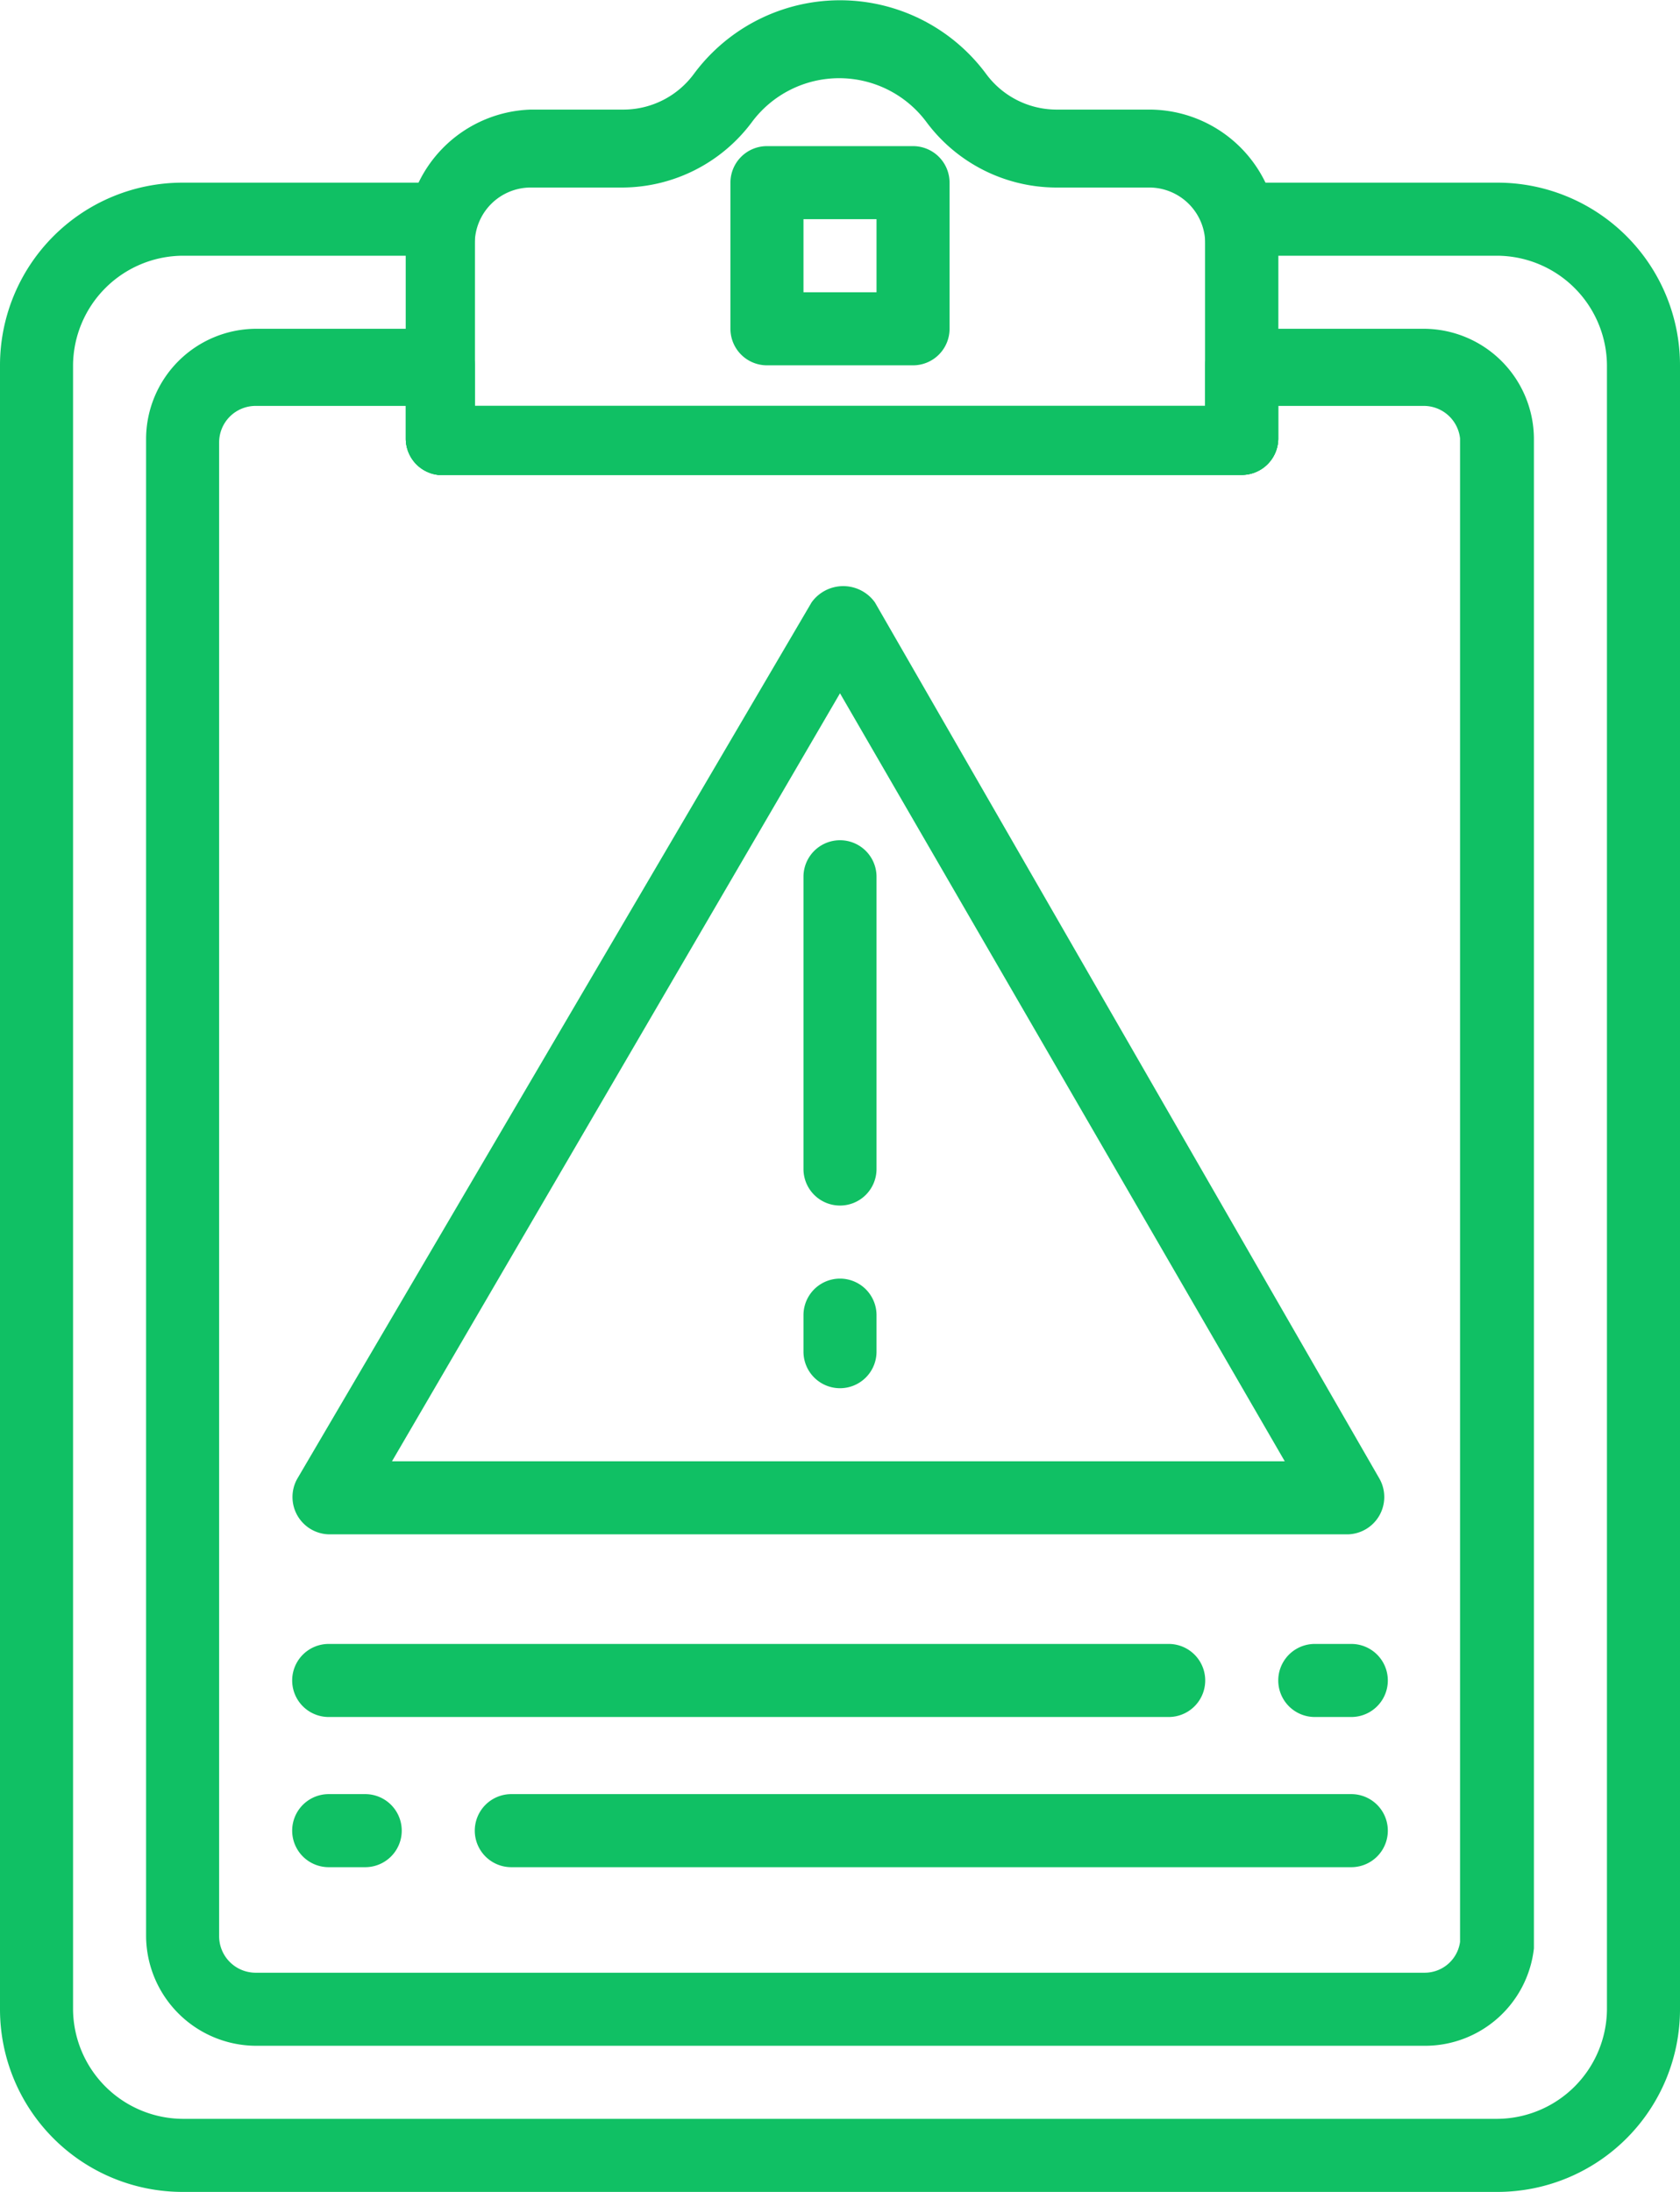 <svg xmlns="http://www.w3.org/2000/svg" viewBox="0 0 20.7 27"><defs><style>.cls-1{fill:#10c064;}</style></defs><title>Asset 7</title><g id="Layer_2" data-name="Layer 2"><g id="Layer_1-2" data-name="Layer 1"><path class="cls-1" d="M15.3,5.85H5.4A.45.45,0,0,1,5,5.4V2.94A1.59,1.59,0,0,1,6.54,1.35H7.69A1.08,1.08,0,0,0,8.55.91a2.24,2.24,0,0,1,3.6,0,1.08,1.08,0,0,0,.86.44h1.15a1.59,1.59,0,0,1,1.59,1.59V5.4a.45.45,0,0,1-.45.45ZM5.85,5h9v-2a.69.69,0,0,0-.69-.69H13a2,2,0,0,1-1.58-.8,1.34,1.34,0,0,0-2.16,0,2,2,0,0,1-1.58.8H6.54a.69.69,0,0,0-.69.69Z"/><path class="cls-1" d="M11.25,4.5H9.45A.45.45,0,0,1,9,4.05V2.25a.45.45,0,0,1,.45-.45h1.8a.45.45,0,0,1,.45.45v1.8A.45.45,0,0,1,11.25,4.5ZM9.9,3.6h.9V2.7H9.9Z"/><path class="cls-1" d="M17.55,25.2H3.15A1.36,1.36,0,0,1,1.8,23.85V5.4A1.36,1.36,0,0,1,3.15,4.05H5.4a.45.45,0,0,1,.45.45V5h9V4.5a.45.45,0,0,1,.45-.45h2.25A1.36,1.36,0,0,1,18.9,5.4V24a1.35,1.35,0,0,1-1.34,1.2ZM3.15,5a.45.45,0,0,0-.45.45V23.85a.45.45,0,0,0,.45.45h14.4a.44.44,0,0,0,.44-.38V5.4A.45.45,0,0,0,17.55,5h-1.8V5.4a.45.45,0,0,1-.45.45H5.4A.45.45,0,0,1,5,5.4V5ZM18.44,24Z"/><path class="cls-1" d="M18.45,27H2.25A2.25,2.25,0,0,1,0,24.75V4.5A2.25,2.25,0,0,1,2.25,2.25H5.4a.45.45,0,0,1,.45.45V5h9V2.7a.45.45,0,0,1,.45-.45h3.15A2.25,2.25,0,0,1,20.7,4.5V24.75A2.25,2.25,0,0,1,18.45,27ZM2.25,3.15A1.36,1.36,0,0,0,.9,4.5V24.75A1.36,1.36,0,0,0,2.25,26.1h16.2a1.36,1.36,0,0,0,1.35-1.35V4.5a1.36,1.36,0,0,0-1.35-1.35h-2.7V5.4a.45.45,0,0,1-.45.45H5.4A.45.45,0,0,1,5,5.4V3.15Z"/><path class="cls-1" d="M16.65,18.9H4.05a.46.46,0,0,1-.39-.68L10,7.42a.48.48,0,0,1,.78,0L17,18.22a.46.46,0,0,1-.39.68ZM4.83,18h11L10.35,8.54Z"/><path class="cls-1" d="M10.35,14.85a.45.45,0,0,1-.45-.45V10.8a.45.45,0,1,1,.9,0v3.6A.45.45,0,0,1,10.35,14.85Z"/><path class="cls-1" d="M10.35,17.1a.45.45,0,0,1-.45-.45V16.2a.45.45,0,0,1,.9,0v.45A.45.45,0,0,1,10.35,17.1Z"/><path class="cls-1" d="M14.4,21.15H4.05a.45.45,0,0,1,0-.9H14.4a.45.45,0,1,1,0,.9Z"/><path class="cls-1" d="M16.65,21.15H16.2a.45.45,0,0,1,0-.9h.45a.45.45,0,1,1,0,.9Z"/><path class="cls-1" d="M16.65,23H6.3a.45.45,0,1,1,0-.9H16.65a.45.45,0,1,1,0,.9Z"/><path class="cls-1" d="M4.5,23H4.05a.45.45,0,0,1,0-.9H4.5a.45.45,0,0,1,0,.9Z"/></g></g></svg>